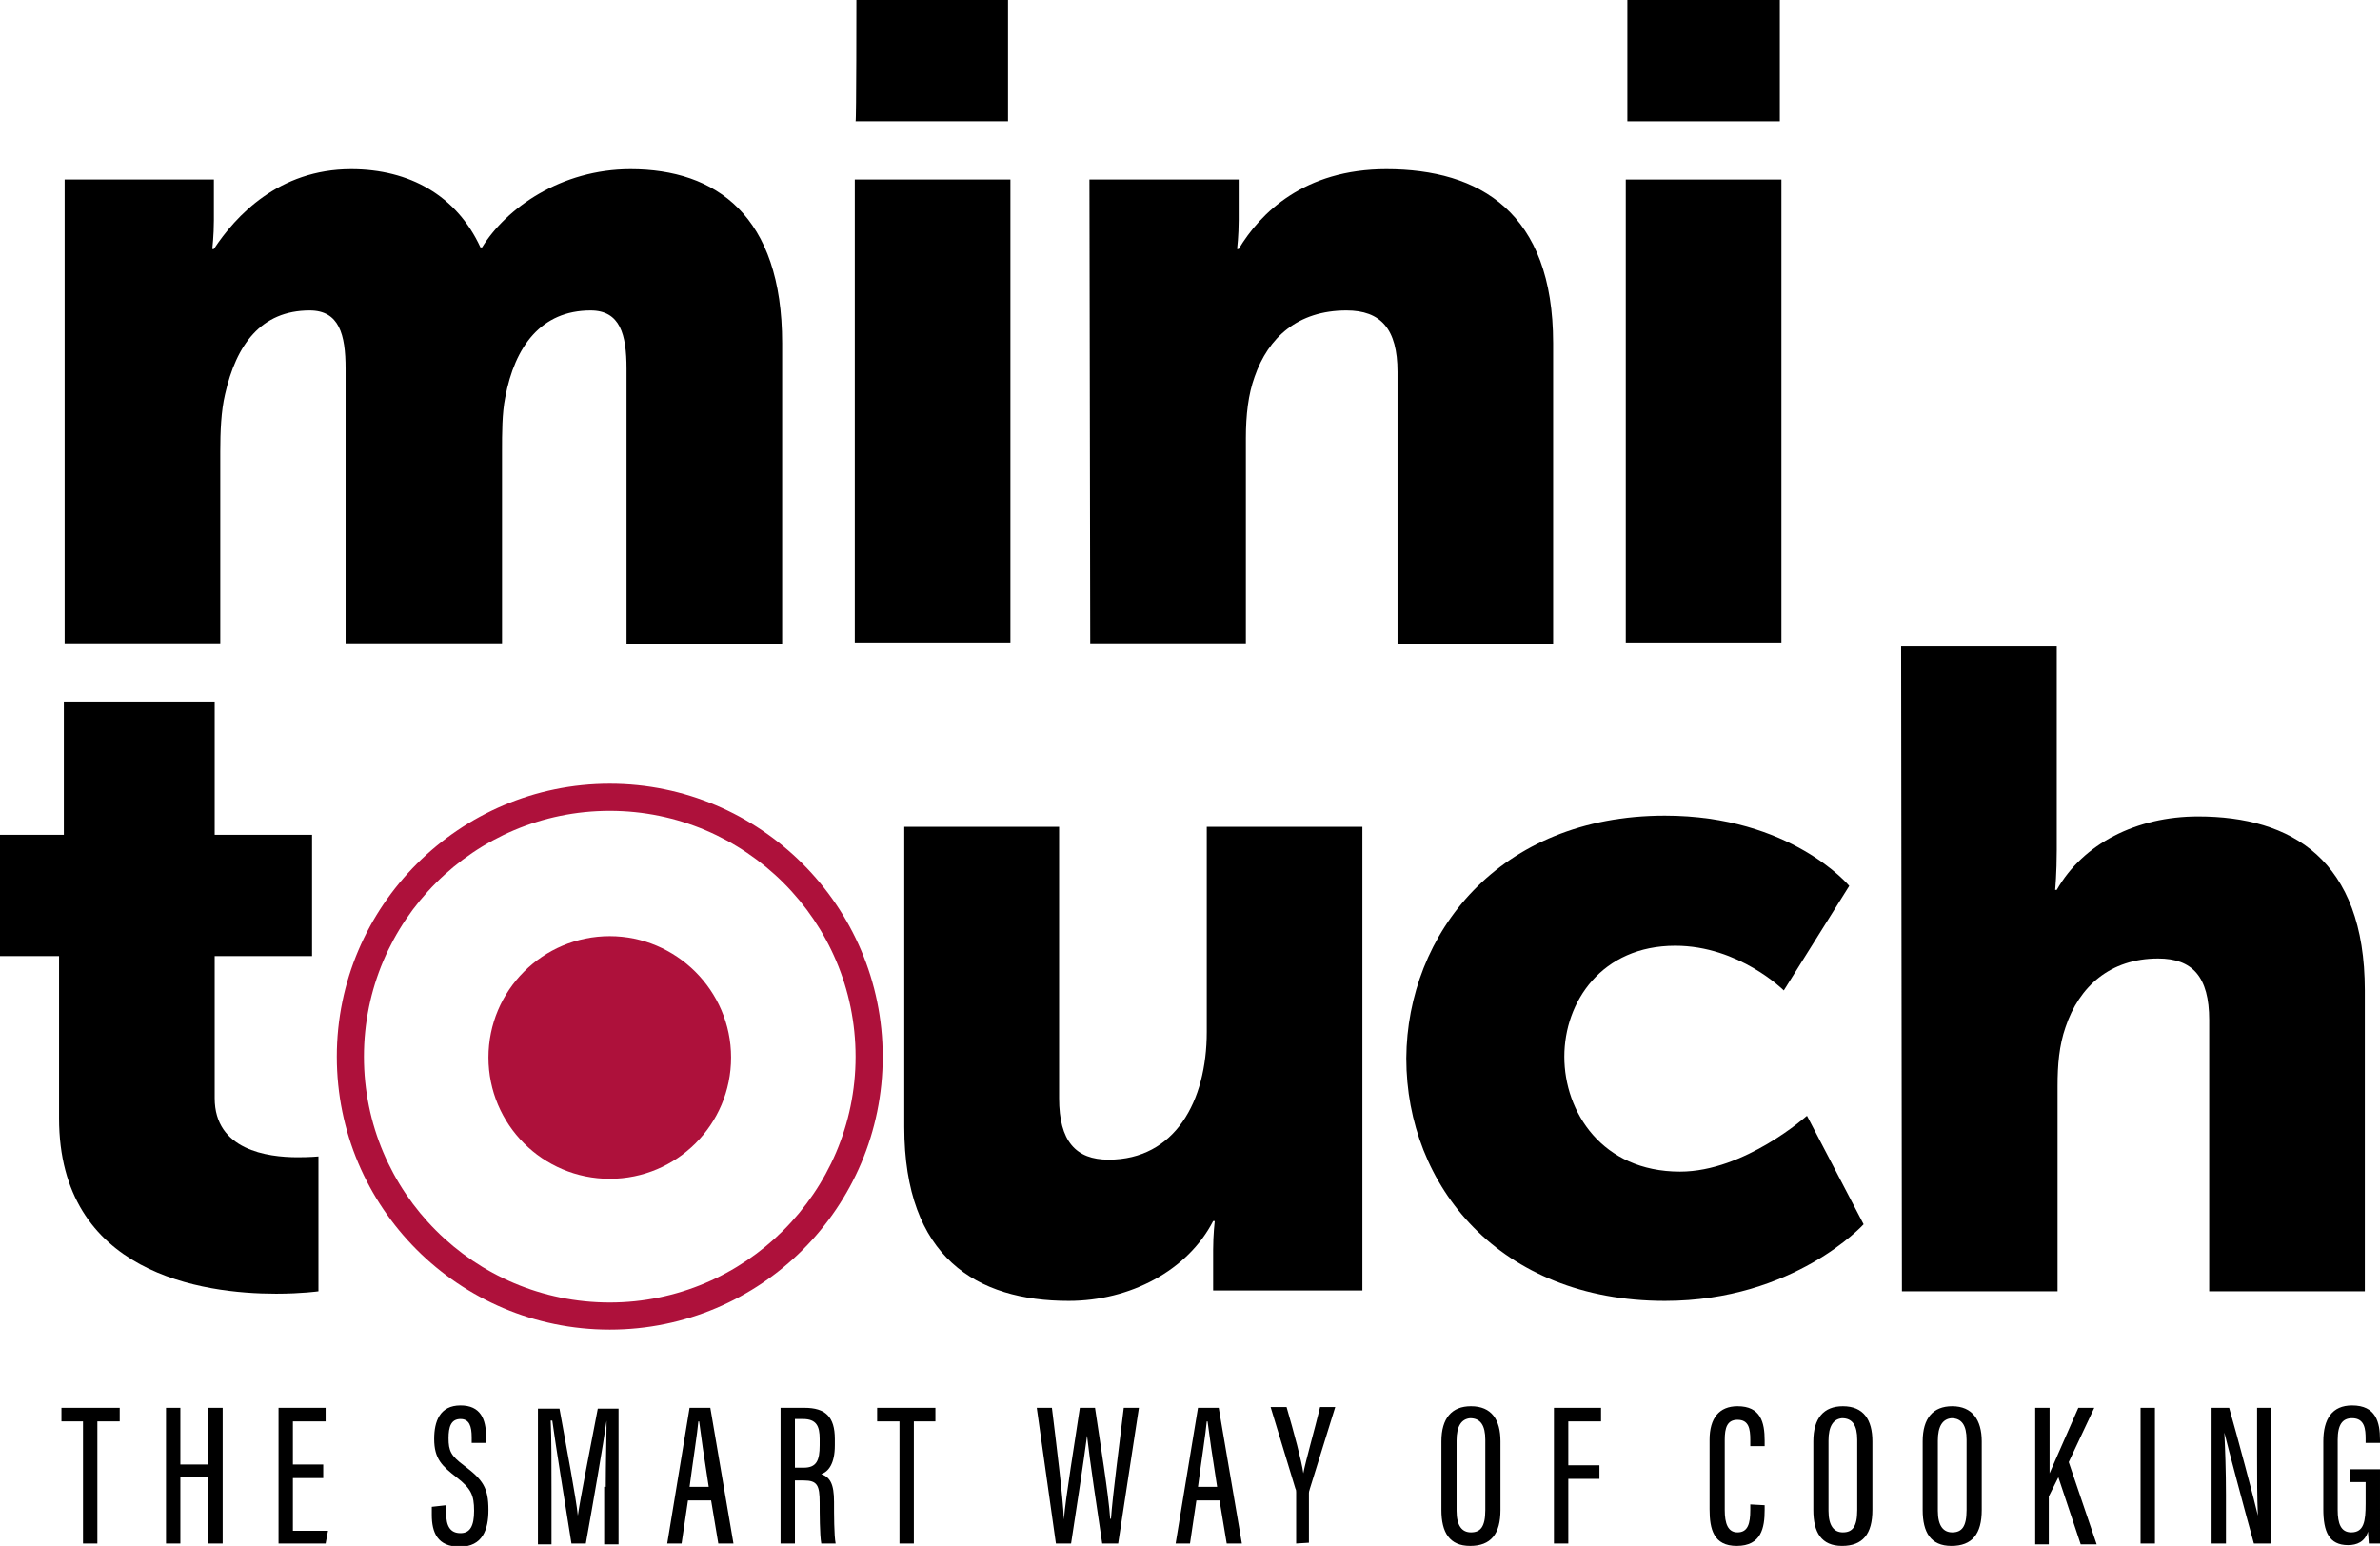 <?xml version="1.0" encoding="utf-8"?>
<!-- Generator: Adobe Illustrator 26.3.1, SVG Export Plug-In . SVG Version: 6.00 Build 0)  -->
<svg version="1.1" id="Livello_1" xmlns="http://www.w3.org/2000/svg" xmlns:xlink="http://www.w3.org/1999/xlink" x="0px" y="0px"
	 viewBox="0 0 298.2 193.7" style="enable-background:new 0 0 298.2 193.7;" xml:space="preserve">
<style type="text/css">
	.st0{fill:#AE113B;}
</style>
<g>
	<path d="M8.1,22.5h18.7v5.1c0,1.9-0.2,3.6-0.2,3.6h0.2c2.7-4.1,8.1-10,17.2-10c7.3,0,13.2,3.3,16.2,9.8h0.2c3-4.9,9.9-9.8,18.6-9.8
		C89.7,21.2,98,27,98,43v37.7H78.5V46.2c0-4.3-0.8-7.3-4.5-7.3c-6.2,0-9.5,4.5-10.7,10.9c-0.4,2-0.4,4.4-0.4,6.8v24H43.3V46.2
		c0-4.3-0.8-7.3-4.5-7.3c-6.1,0-9.2,4.3-10.6,10.5c-0.5,2.1-0.6,4.7-0.6,7.2v24H8.1L8.1,22.5L8.1,22.5z"/>
	<path d="M107.1,22.5h19.5v58h-19.5C107.1,80.6,107.1,22.5,107.1,22.5z M107.3,0h19v15.2h-19.1C107.3,15.2,107.3,0,107.3,0z"/>
	<path d="M136.5,22.5h18.7v5.1c0,1.9-0.2,3.6-0.2,3.6h0.2c2.7-4.5,8.2-10,18.5-10c11.7,0,20.9,5.4,20.9,21.8v37.7h-19.5V46.6
		c0-5.4-2.1-7.7-6.4-7.7c-6.1,0-9.8,3.4-11.5,8.3c-0.8,2.2-1.1,4.8-1.1,7.7v25.7h-19.5L136.5,22.5L136.5,22.5z"/>
	<path d="M203.7,22.5h19.5v58h-19.5V22.5z M203.9,0H223v15.2h-19.1V0z"/>
	<path d="M7.4,119.8H0v-15.2h8V87.9h18.9v16.7h12.2v15.2H26.9v17.8c0,6.5,6.6,7.4,10.4,7.4c1.6,0,2.6-0.1,2.6-0.1v16.9
		c0,0-2.1,0.3-5.3,0.3c-9.2,0-27.2-2.5-27.2-22C7.4,140.2,7.4,119.8,7.4,119.8z"/>
	<path d="M113.2,103.6h19.5v34c0,5.4,2.1,7.7,6.2,7.7c8.3,0,12.3-7.3,12.3-16v-25.7h19.5v58.1h-18.7v-5.1c0-1.9,0.2-3.6,0.2-3.6
		h-0.2c-3.2,6.2-10.4,10-18.1,10c-11.5,0-20.6-5.4-20.6-21.8V103.6z"/>
	<path d="M208.6,102.2c15.8,0,23.1,8.8,23.1,8.8l-8.2,13.1c0,0-5.6-5.6-13.6-5.6c-9.2,0-13.9,7-13.9,13.9c0,6.9,4.7,14.4,14.5,14.4
		c8.1,0,15.9-7,15.9-7l7.1,13.6c0,0-8.7,9.6-24.9,9.6c-20.7,0-32.4-14.4-32.4-30.4C176.3,117,187.8,102.2,208.6,102.2"/>
	<path d="M238.2,81h19.5v25.5c0,2.9-0.2,5-0.2,5h0.2c3.3-5.8,10-9.2,17.7-9.2c11.7,0,20.9,5.4,20.9,21.8v37.7h-19.5v-34
		c0-5.4-2.1-7.7-6.4-7.7c-6,0-9.9,3.5-11.6,8.6c-0.8,2.3-1,4.7-1,7.4v25.7h-19.5L238.2,81L238.2,81z"/>
	<polygon points="10.4,178.1 7.7,178.1 7.7,176.4 15,176.4 15,178.1 12.2,178.1 12.2,193.4 10.4,193.4 	"/>
	<polygon points="20.8,176.4 22.6,176.4 22.6,183.5 26.1,183.5 26.1,176.4 27.9,176.4 27.9,193.4 26.1,193.4 26.1,185.1 22.6,185.1 
		22.6,193.4 20.8,193.4 	"/>
	<polygon points="40.5,185.2 36.7,185.2 36.7,191.8 41.1,191.8 40.8,193.4 34.9,193.4 34.9,176.4 40.8,176.4 40.8,178.1 36.7,178.1 
		36.7,183.5 40.5,183.5 	"/>
	<path d="M55.9,188.6v1c0,1.6,0.5,2.5,1.8,2.5c1.2,0,1.7-0.9,1.7-2.8c0-2-0.4-2.8-2.2-4.2c-1.8-1.4-2.8-2.3-2.8-4.8
		c0-2.2,0.7-4.2,3.3-4.2c2.5,0,3.2,1.7,3.2,3.9v0.8h-1.8v-0.7c0-1.4-0.3-2.3-1.4-2.3c-1.2,0-1.5,1-1.5,2.4c0,1.6,0.3,2.2,1.9,3.4
		c2.4,1.8,3.1,2.8,3.1,5.6c0,2.4-0.7,4.6-3.6,4.6c-2.8,0-3.5-1.8-3.5-4v-1L55.9,188.6L55.9,188.6z"/>
	<path d="M75.9,186.3c0-3.1,0.1-6.5,0.1-8.3h0c-0.4,2.9-1.7,10.4-2.6,15.4h-1.8c-0.7-4.4-2-12.4-2.4-15.4H69c0.1,2,0.1,5.8,0.1,8.8
		v6.7h-1.7v-17h2.7c0.9,5,2.1,11.3,2.3,13.4h0c0.3-2.1,1.6-8.7,2.5-13.4h2.6v17h-1.8V186.3z"/>
	<path d="M86.2,188l-0.8,5.4h-1.8l2.8-17h2.6l2.9,17h-1.9l-0.9-5.4H86.2z M88.8,186.3c-0.6-3.8-1-6.6-1.2-8.2h-0.1
		c-0.1,1.3-0.7,5.1-1.1,8.2H88.8z"/>
	<path d="M99.6,185.5v7.9h-1.8v-17h3c2.6,0,3.8,1.1,3.8,3.9v0.8c0,2.3-0.8,3.3-1.7,3.6c1.1,0.4,1.6,1.2,1.6,3.5c0,1.5,0,4.2,0.2,5.2
		h-1.8c-0.2-1.1-0.2-3.9-0.2-5.1c0-2.2-0.3-2.8-2-2.8H99.6z M99.6,183.9h1.1c1.6,0,2-0.9,2-2.8v-0.8c0-1.6-0.4-2.5-2.1-2.5h-1
		C99.6,177.9,99.6,183.9,99.6,183.9z"/>
	<polygon points="112.7,178.1 109.9,178.1 109.9,176.4 117.2,176.4 117.2,178.1 114.5,178.1 114.5,193.4 112.7,193.4 	"/>
	<path d="M132.3,193.4l-2.4-17h1.9c0.5,4.1,1.4,11.3,1.5,14h0c0.2-2.7,1.4-9.9,2-14h1.9c0.6,4.1,1.7,10.8,1.9,13.9h0.1
		c0.2-2.9,1.1-9.7,1.6-13.9h1.9l-2.6,17h-2c-0.6-4-1.6-10.7-1.9-13.5h0c-0.4,3.1-1.4,9.6-2,13.5H132.3z"/>
	<path d="M149.9,188l-0.8,5.4h-1.8l2.8-17h2.6l2.9,17h-1.9l-0.9-5.4H149.9z M152.5,186.3c-0.6-3.8-1-6.6-1.2-8.2h-0.1
		c-0.1,1.3-0.7,5.1-1.1,8.2H152.5z"/>
	<path d="M162.4,193.4v-6.4c0-0.2,0-0.3-0.1-0.5l-3.1-10.2h2c0.9,3.1,1.9,6.8,2.1,8.3h0c0.3-1.6,1.4-5.4,2.1-8.3h1.9l-3.2,10.3
		c0,0.1-0.1,0.2-0.1,0.5v6.2L162.4,193.4L162.4,193.4z"/>
	<path d="M188,180.6v8.6c0,3-1.2,4.5-3.8,4.5c-2.6,0-3.6-1.7-3.6-4.5v-8.6c0-2.9,1.3-4.4,3.7-4.4C186.9,176.2,188,177.9,188,180.6
		 M182.5,180.5v8.8c0,1.9,0.7,2.7,1.8,2.7c1.2,0,1.8-0.7,1.8-2.8v-8.8c0-1.8-0.6-2.7-1.9-2.7C183.1,177.8,182.5,178.7,182.5,180.5"
		/>
	<polygon points="194.7,176.4 200.6,176.4 200.6,178.1 196.5,178.1 196.5,183.6 200.4,183.6 200.4,185.3 196.5,185.3 196.5,193.4 
		194.7,193.4 	"/>
	<path d="M221.1,188.6v0.6c0,2.2-0.4,4.5-3.5,4.5c-2.9,0-3.4-2.1-3.4-4.6v-8.7c0-2.7,1.2-4.2,3.5-4.2c2.9,0,3.4,2,3.4,4.3v0.7h-1.8
		v-0.8c0-1.4-0.2-2.5-1.6-2.5c-1.3,0-1.6,1-1.6,2.5v8.8c0,1.7,0.4,2.8,1.6,2.8c1.3,0,1.6-1.1,1.6-2.8v-0.7L221.1,188.6L221.1,188.6z
		"/>
	<path d="M234.6,180.6v8.6c0,3-1.2,4.5-3.8,4.5c-2.6,0-3.6-1.7-3.6-4.5v-8.6c0-2.9,1.3-4.4,3.7-4.4
		C233.5,176.2,234.6,177.9,234.6,180.6 M229.1,180.5v8.8c0,1.9,0.7,2.7,1.8,2.7c1.2,0,1.8-0.7,1.8-2.8v-8.8c0-1.8-0.6-2.7-1.9-2.7
		C229.7,177.8,229.1,178.7,229.1,180.5"/>
	<path d="M248.3,180.6v8.6c0,3-1.2,4.5-3.8,4.5c-2.6,0-3.6-1.7-3.6-4.5v-8.6c0-2.9,1.3-4.4,3.7-4.4
		C247.1,176.2,248.3,177.9,248.3,180.6 M242.8,180.5v8.8c0,1.9,0.7,2.7,1.8,2.7c1.2,0,1.8-0.7,1.8-2.8v-8.8c0-1.8-0.6-2.7-1.9-2.7
		C243.4,177.8,242.8,178.7,242.8,180.5"/>
	<path d="M255,176.4h1.8v8.2h0c0.7-1.6,2.5-5.7,3.6-8.2h2l-3.2,6.8l3.5,10.3h-2l-2.8-8.4l-1.2,2.4v6H255L255,176.4L255,176.4z"/>
	<rect x="268.2" y="176.4" width="1.8" height="17"/>
	<path d="M277.1,193.4v-17h2.2c0.9,3.1,3.3,12.1,3.6,13.5h0c-0.1-2.3-0.1-4.7-0.1-7.5v-6h1.7v17h-2.1c-0.9-3.2-3.4-12.6-3.7-13.9h0
		c0.1,2.1,0.2,4.8,0.2,7.8v6.1H277.1z"/>
	<path d="M298.2,193.4h-1.4c0-0.3-0.1-1.1-0.1-1.5c-0.4,1.3-1.4,1.7-2.5,1.7c-2.4,0-3.1-1.7-3.1-4.5v-8.5c0-2.8,1.1-4.5,3.6-4.5
		c3,0,3.5,2.1,3.5,4.3v0.4h-1.8v-0.5c0-1.2-0.1-2.6-1.7-2.6c-1.2,0-1.8,0.8-1.8,2.7v8.8c0,1.7,0.4,2.8,1.7,2.8
		c1.6,0,1.8-1.4,1.8-3.6v-2.7h-1.9v-1.6h3.7L298.2,193.4L298.2,193.4z"/>
	<path class="st0" d="M76.4,117.3c-8.4,0-15.2,6.8-15.2,15.2s6.8,15.2,15.2,15.2s15.2-6.8,15.2-15.2S84.7,117.3,76.4,117.3"/>
	<path class="st0" d="M76.4,98.2c-18.8,0-34.2,15.3-34.2,34.2s15.3,34.2,34.2,34.2s34.2-15.3,34.2-34.2S95.2,98.2,76.4,98.2
		 M76.4,163.2c-17,0-30.8-13.8-30.8-30.8s13.8-30.8,30.8-30.8s30.8,13.8,30.8,30.8S93.3,163.2,76.4,163.2"/>
</g>
</svg>
